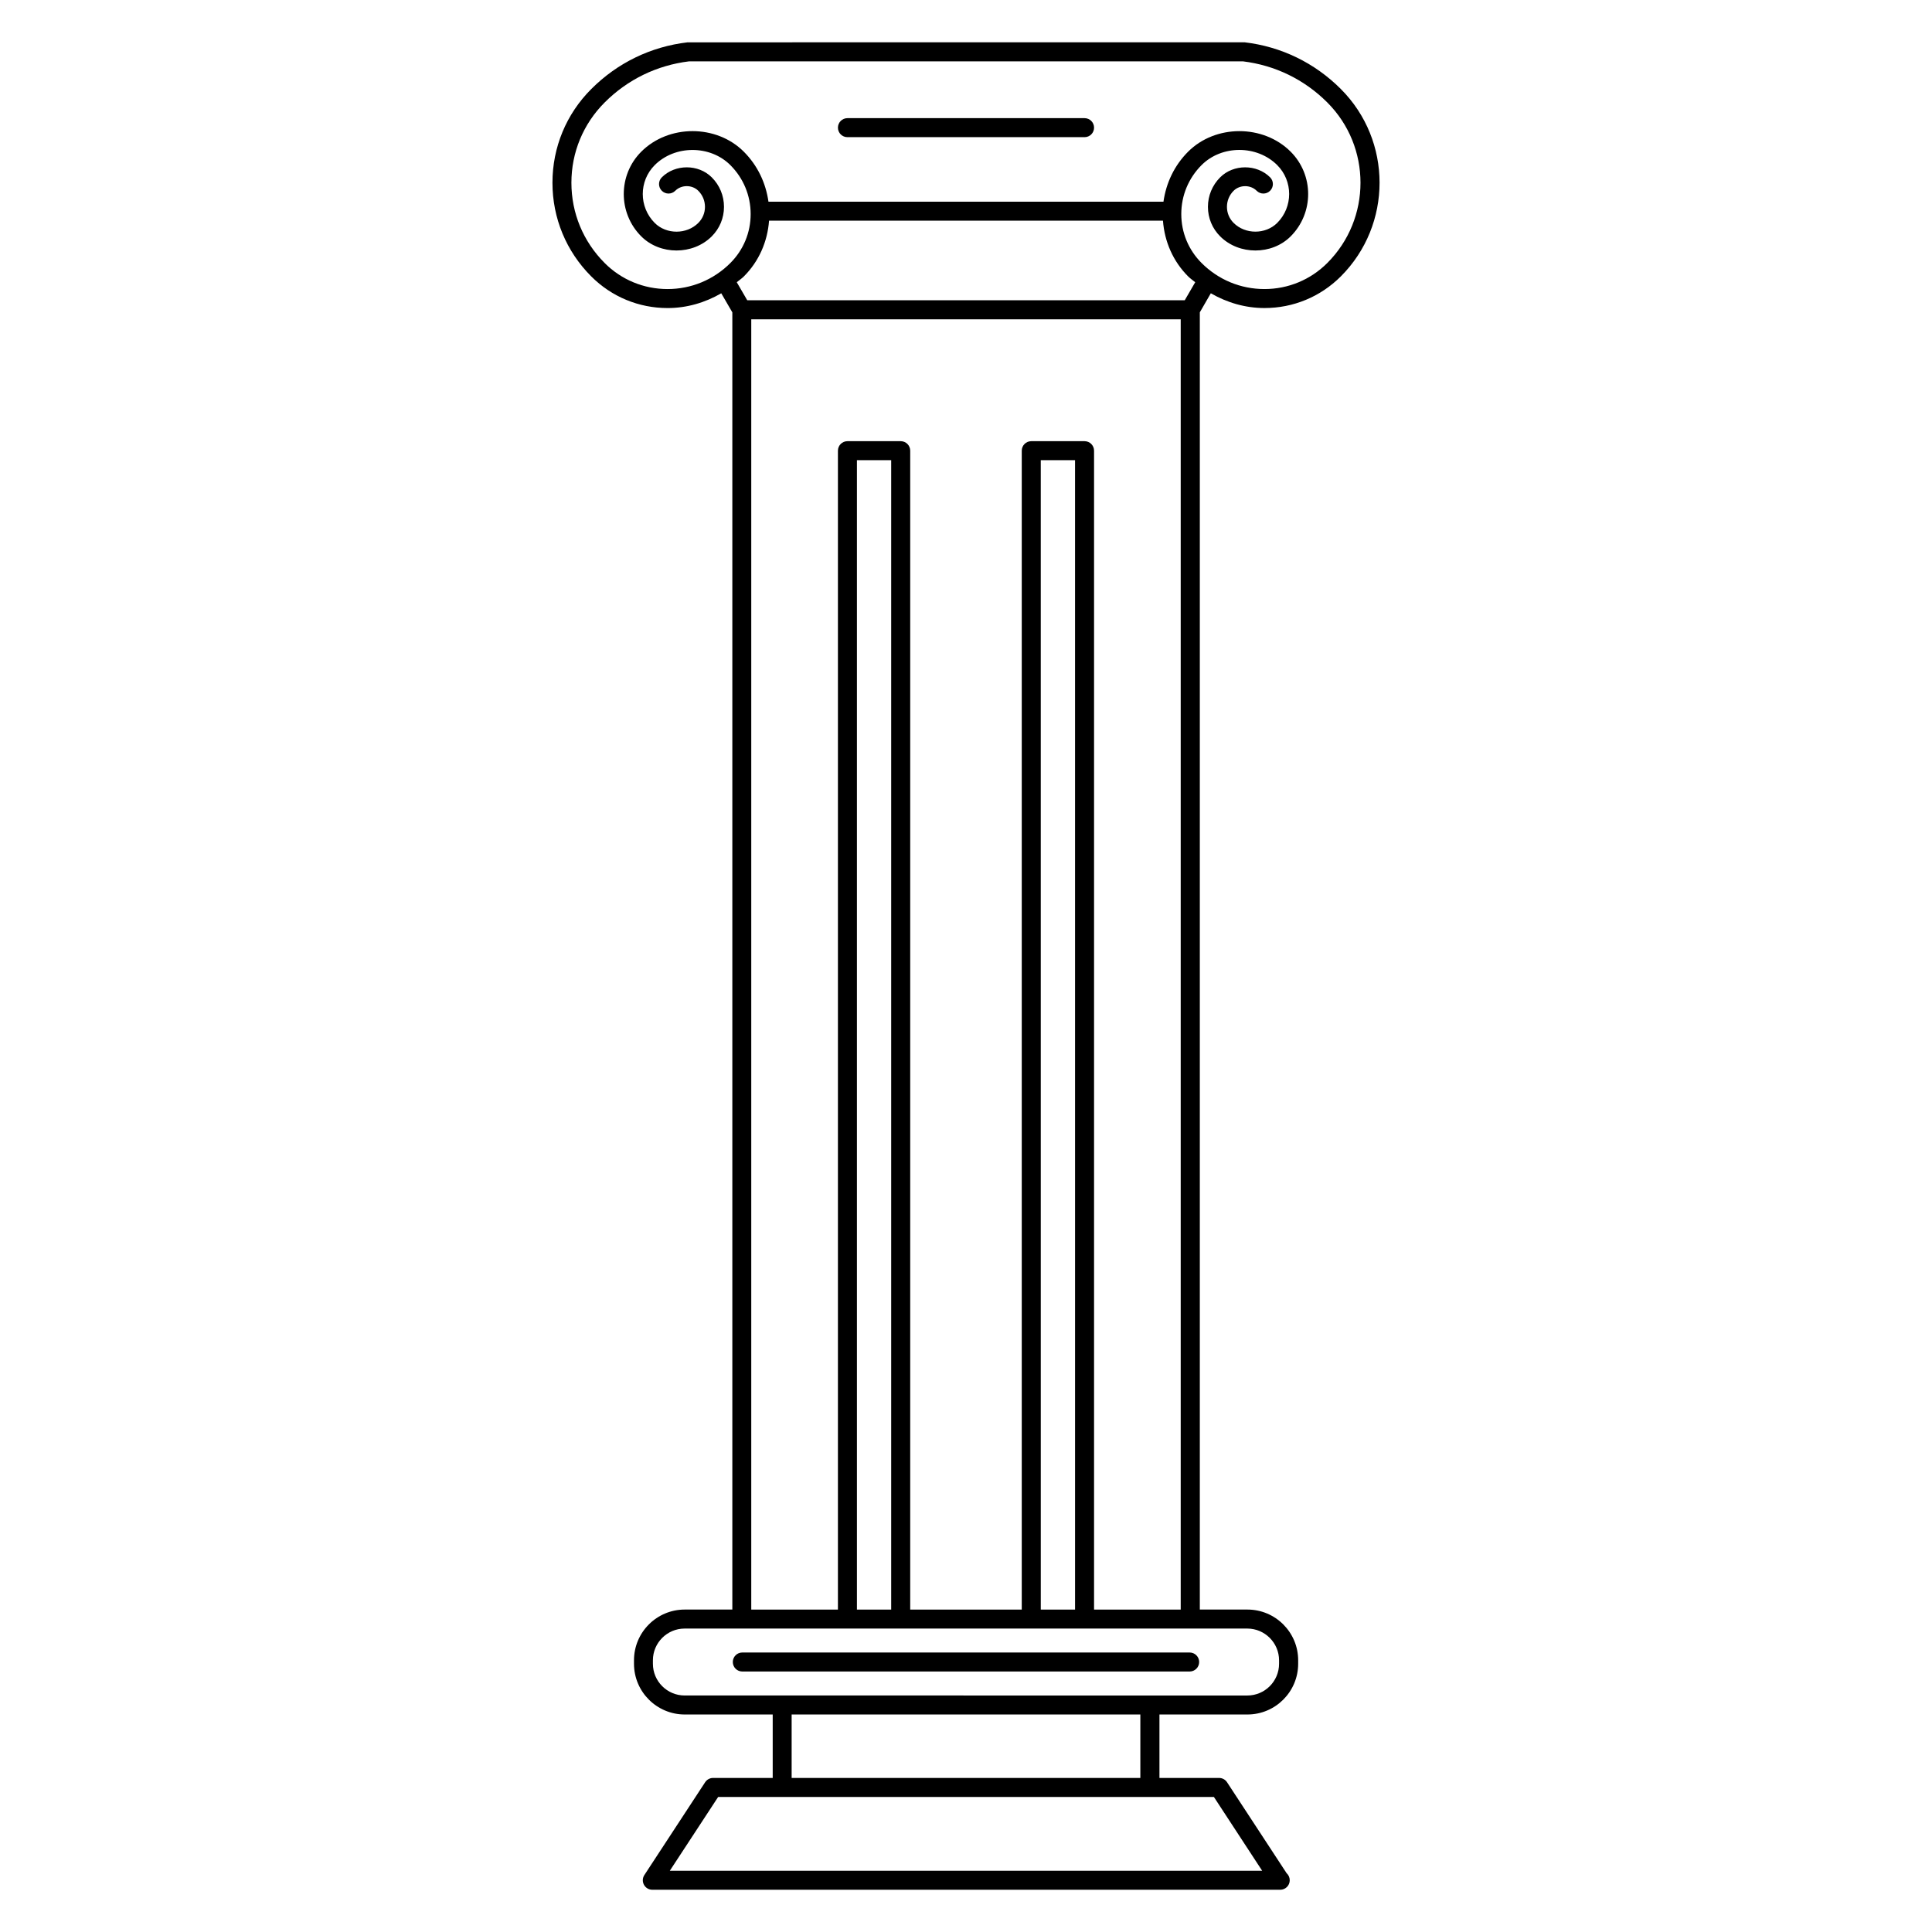 <?xml version="1.0" encoding="UTF-8"?>
<!-- Uploaded to: ICON Repo, www.iconrepo.com, Generator: ICON Repo Mixer Tools -->
<svg fill="#000000" width="800px" height="800px" version="1.1" viewBox="144 144 512 512" xmlns="http://www.w3.org/2000/svg">
 <g>
  <path d="m464.88 221.72c4.297 2.484 9.133 3.914 14.223 3.914 7.637 0 14.816-2.977 20.223-8.379 13.695-13.695 13.695-35.977 0-49.672-6.953-6.953-15.785-11.23-25.527-12.379-0.082-0.012-0.141 0.02-0.223 0.016-0.023 0-0.051-0.016-0.074-0.016l-146.99 0.016c-0.02 0-0.039 0.012-0.059 0.012-0.082 0-0.152-0.023-0.23-0.016-9.754 1.148-18.582 5.426-25.527 12.379-6.637 6.629-10.289 15.453-10.289 24.832 0 9.383 3.652 18.199 10.289 24.832 5.402 5.402 12.586 8.379 20.223 8.379 5.094 0 9.926-1.43 14.223-3.914l2.934 5.055v343.77h-12.617c-7.418 0-13.445 6.031-13.445 13.445v0.918c0 7.418 6.031 13.445 13.445 13.445h23.316v16.816h-15.805c-0.848 0-1.641 0.43-2.106 1.145l-16.102 24.59c-0.508 0.77-0.551 1.762-0.105 2.574 0.438 0.816 1.289 1.324 2.215 1.324h166.3c0.039 0 0.082 0.004 0.102 0 1.391 0 2.519-1.129 2.519-2.519 0-0.742-0.316-1.41-0.832-1.875l-15.781-24.094c-0.465-0.715-1.254-1.145-2.106-1.145h-15.809v-16.816h23.316c7.418 0 13.445-6.031 13.445-13.445v-0.918c0-7.418-6.031-13.445-13.445-13.445h-12.617v-343.78zm-160.64-8.023c-5.684-5.684-8.812-13.234-8.812-21.27 0-8.035 3.129-15.586 8.812-21.27 6.09-6.098 13.824-9.848 22.363-10.898l146.77-0.004c8.539 1.043 16.273 4.801 22.375 10.898 11.73 11.73 11.73 30.816 0 42.547-4.453 4.449-10.367 6.902-16.66 6.902-6.297 0-12.211-2.453-16.66-6.906-3.465-3.465-5.375-8.07-5.375-12.969 0-4.898 1.91-9.508 5.375-12.973 5.356-5.367 14.68-5.356 20.047 0 4.219 4.223 4.219 11.098 0 15.32-3.09 3.082-8.465 3.09-11.551 0-1.145-1.137-1.77-2.648-1.77-4.258 0-1.605 0.625-3.125 1.77-4.262 1.633-1.621 4.469-1.633 6.106 0 0.984 0.984 2.578 0.984 3.562 0 0.984-0.984 0.984-2.578 0-3.562-3.531-3.531-9.699-3.531-13.23 0-2.09 2.09-3.246 4.871-3.246 7.828 0 2.953 1.152 5.734 3.246 7.82 4.988 4.988 13.688 4.992 18.676 0 6.184-6.188 6.184-16.258 0-22.445-7.262-7.262-19.914-7.254-27.172 0-3.637 3.633-5.828 8.262-6.535 13.254l-104.68-0.004c-0.707-4.992-2.902-9.621-6.535-13.25-7.25-7.262-19.91-7.262-27.172 0-6.184 6.188-6.184 16.254 0 22.445 4.984 4.988 13.684 4.988 18.676 0 2.09-2.09 3.246-4.867 3.246-7.824 0-2.957-1.152-5.734-3.246-7.824-3.527-3.531-9.691-3.535-13.23 0-0.984 0.984-0.984 2.578 0 3.562 0.984 0.984 2.578 0.984 3.562 0 1.633-1.637 4.473-1.633 6.106 0 1.137 1.137 1.77 2.648 1.77 4.262 0 1.613-0.629 3.125-1.77 4.262-3.078 3.09-8.465 3.09-11.547 0-4.223-4.227-4.223-11.098 0-15.32 5.356-5.356 14.691-5.356 20.047 0 3.465 3.465 5.375 8.07 5.375 12.969 0 4.902-1.91 9.508-5.375 12.973-4.449 4.449-10.363 6.902-16.66 6.902-6.293-0.004-12.215-2.457-16.664-6.906zm36.887 3.562c3.996-3.988 6.262-9.199 6.68-14.777h104.39c0.418 5.57 2.68 10.781 6.68 14.777 0.578 0.578 1.254 1.02 1.867 1.535l-2.777 4.781h-115.94l-2.777-4.781c0.621-0.52 1.297-0.957 1.879-1.535zm137.36 422.51h-156.98l12.809-19.555h131.38zm-32.285-24.59h-92.41v-16.816h92.41zm36.762-31.18v0.918c0 4.637-3.773 8.41-8.41 8.41h-25.836l-97.445-0.004h-25.836c-4.637 0-8.41-3.773-8.41-8.41v-0.918c0-4.637 3.773-8.41 8.41-8.41h149.12c4.633 0.008 8.406 3.781 8.406 8.414zm-102.79-13.441h-9.078v-304.6h9.078zm48.727 0h-9.082l-0.004-304.6h9.082zm5.035 0v-307.12c0-1.391-1.129-2.519-2.519-2.519h-14.121c-1.391 0-2.519 1.129-2.519 2.519v307.12h-29.562v-307.12c0-1.391-1.129-2.519-2.519-2.519h-14.117c-1.391 0-2.519 1.129-2.519 2.519v307.12h-22.969v-341.93h113.81v341.93z"/>
  <path d="m368.58 180.35h62.84c1.391 0 2.519-1.129 2.519-2.519s-1.129-2.519-2.519-2.519h-62.84c-1.391 0-2.519 1.129-2.519 2.519s1.121 2.519 2.519 2.519z"/>
  <path d="m340.72 581.93c-1.391 0-2.519 1.129-2.519 2.519s1.129 2.519 2.519 2.519h118.55c1.391 0 2.519-1.129 2.519-2.519s-1.129-2.519-2.519-2.519z"/>
 </g>
</svg>